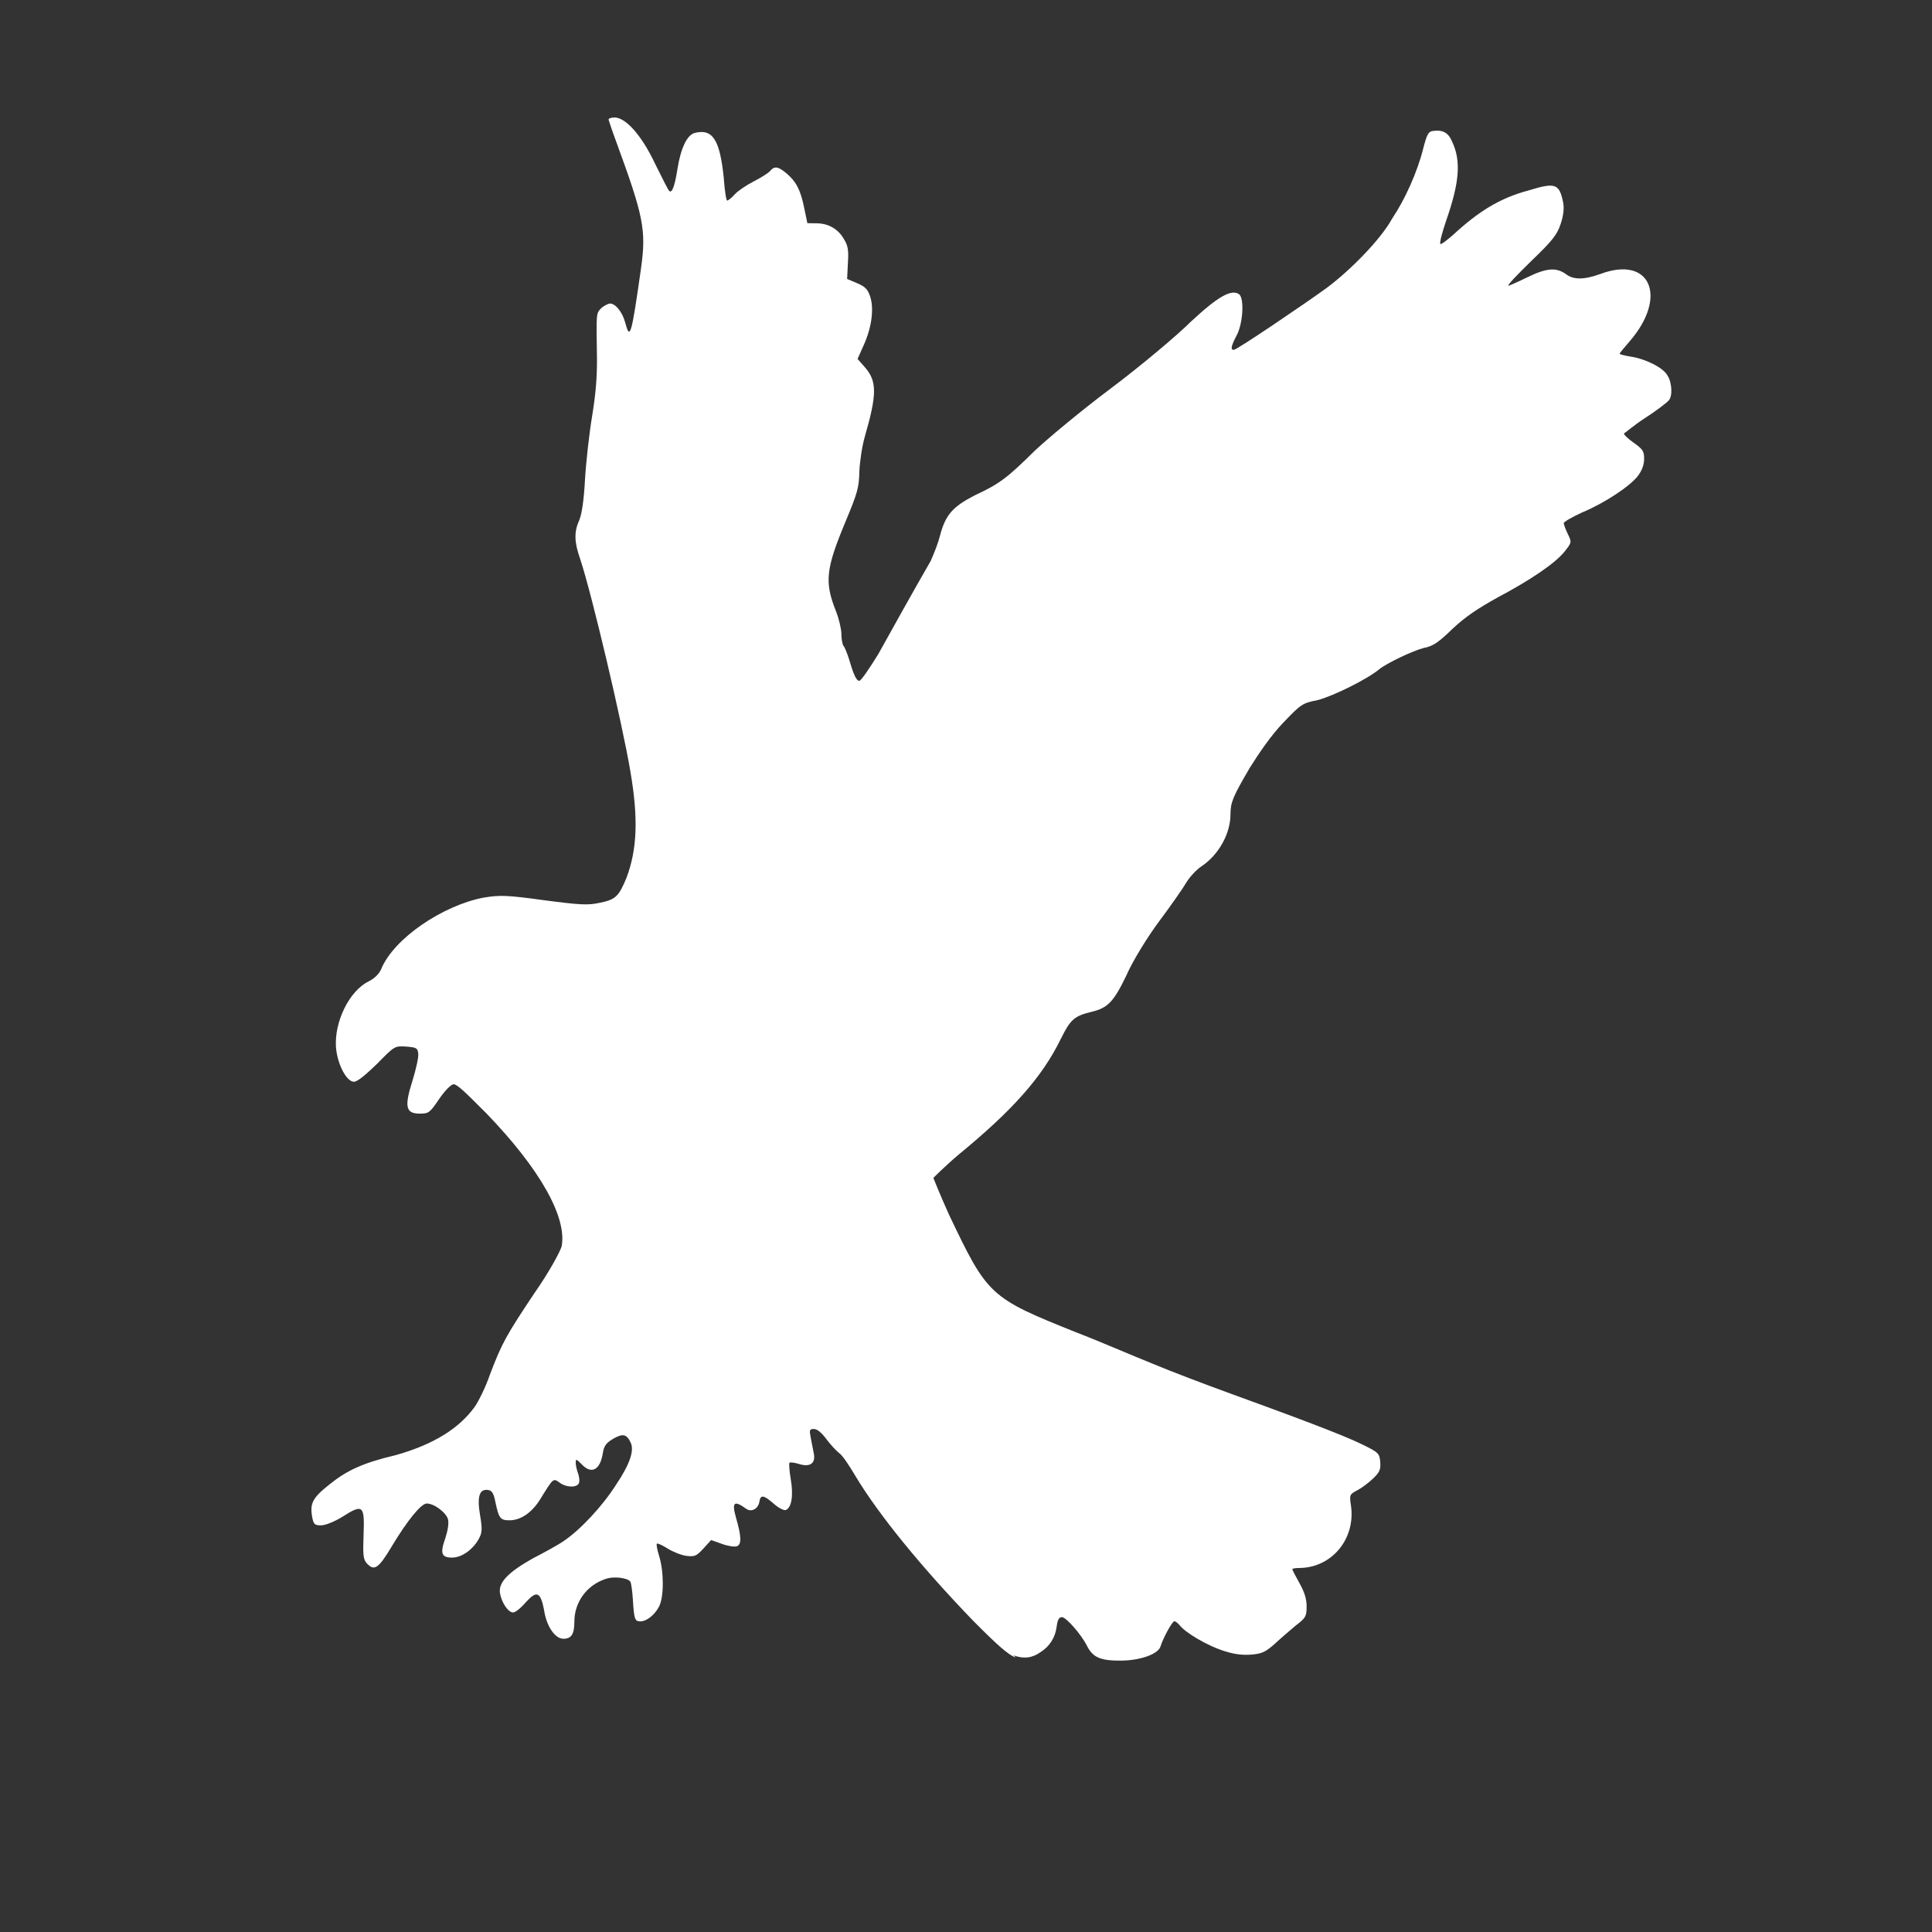 <svg xmlns="http://www.w3.org/2000/svg" style="background-color: rgb(0, 134, 209);" viewBox="0 0 100 100" width="100" height="100" version="1.1"><rect x="0" y="0" width="100" height="100" fill="#333333" stroke="none"/><svg style="background-color: rgb(0, 134, 209);" viewBox="0 0 100 100" width="100" height="100" version="1.1" ica="0" data-fname="ave-aguilacazando_2.svg"><g transform="translate(1.575 -4.205) scale(1) rotate(0)" ytranslate="-4.205" xtranslate="1.575" scale="1.0"><path style="fill: #ffffff;" d="m 51 90 c -0.37 -0.13 -0.92 -0.61 -2.2 -1.9 c -2.7 -2.8 -4.9 -5.5 -6.1 -7.5 c -0.31 -0.53 -0.69 -1.1 -0.86 -1.2 c -0.16 -0.13 -0.46 -0.46 -0.66 -0.73 c -0.23 -0.31 -0.46 -0.5 -0.62 -0.5 c -0.24 0 -0.25 0.045 -0.17 0.46 c 0.049 0.25 0.12 0.62 0.16 0.82 c 0.094 0.5 -0.2 0.71 -0.77 0.53 c -0.23 -0.072 -0.46 -0.1 -0.49 -0.063 c -0.037 0.037 -0.008 0.42 0.064 0.85 c 0.15 0.87 0.036 1.5 -0.27 1.6 c -0.11 0.021 -0.39 -0.13 -0.62 -0.34 c -0.51 -0.44 -0.67 -0.47 -0.73 -0.11 c -0.056 0.38 -0.41 0.58 -0.69 0.38 c -0.62 -0.45 -0.75 -0.34 -0.53 0.44 c 0.29 1 0.3 1.4 0.059 1.5 c -0.12 0.046 -0.47 -0.006 -0.78 -0.12 l -0.56 -0.2 l -0.4 0.44 c -0.36 0.39 -0.45 0.43 -0.88 0.38 c -0.26 -0.035 -0.7 -0.21 -0.97 -0.38 c -0.27 -0.17 -0.53 -0.29 -0.56 -0.25 c -0.034 0.034 0.019 0.32 0.12 0.64 c 0.25 0.82 0.25 2.1 0.001 2.6 c -0.23 0.45 -0.65 0.78 -0.98 0.78 c -0.28 0 -0.32 -0.12 -0.38 -1.1 c -0.028 -0.45 -0.086 -0.88 -0.13 -0.95 c -0.13 -0.21 -0.89 -0.3 -1.3 -0.14 c -0.96 0.32 -1.6 1.2 -1.6 2.2 c 0 0.65 -0.15 0.89 -0.57 0.89 c -0.43 0 -0.88 -0.65 -1 -1.5 c -0.19 -0.96 -0.39 -1 -0.96 -0.37 c -0.24 0.28 -0.53 0.51 -0.64 0.51 c -0.26 -0.002 -0.6 -0.52 -0.68 -1 c -0.093 -0.57 0.46 -1.1 1.7 -1.8 c 0.56 -0.29 1.3 -0.69 1.6 -0.9 c 0.86 -0.58 2 -1.8 2.7 -2.9 c 0.74 -1.1 0.96 -1.8 0.76 -2.2 c -0.2 -0.44 -0.41 -0.48 -0.92 -0.18 c -0.35 0.21 -0.46 0.36 -0.52 0.75 c -0.14 0.86 -0.59 1.1 -1.1 0.55 c -0.27 -0.27 -0.3 -0.28 -0.3 -0.07 c 0 0.13 0.054 0.37 0.12 0.55 c 0.066 0.17 0.088 0.4 0.048 0.5 c -0.095 0.25 -0.66 0.24 -1 -0.021 c -0.34 -0.24 -0.32 -0.25 -1 0.85 c -0.41 0.67 -0.99 1.1 -1.6 1.1 c -0.47 0 -0.55 -0.11 -0.72 -0.92 c -0.098 -0.49 -0.18 -0.62 -0.39 -0.65 c -0.45 -0.064 -0.57 0.35 -0.41 1.3 c 0.12 0.71 0.11 0.9 -0.048 1.2 c -0.3 0.57 -0.89 1 -1.4 1 c -0.55 0 -0.63 -0.22 -0.35 -1 c 0.13 -0.4 0.19 -0.78 0.14 -0.98 c -0.086 -0.34 -0.71 -0.82 -1.1 -0.82 c -0.29 -0.001 -1 0.87 -1.8 2.2 c -0.71 1.2 -0.93 1.3 -1.3 0.9 c -0.19 -0.21 -0.21 -0.43 -0.17 -1.5 c 0.055 -1.5 -0.025 -1.6 -1.1 -0.91 c -0.41 0.25 -0.88 0.44 -1.1 0.44 c -0.33 0 -0.39 -0.05 -0.46 -0.43 c -0.13 -0.71 0.023 -1 0.91 -1.7 c 0.87 -0.7 1.7 -1.1 3.4 -1.5 c 2 -0.56 3.3 -1.4 4.1 -2.5 c 0.2 -0.29 0.56 -1 0.8 -1.7 c 0.61 -1.6 0.83 -2 2.3 -4.2 c 0.77 -1.1 1.3 -2.1 1.4 -2.4 c 0.29 -1.5 -1.1 -4 -3.9 -6.9 c -1.1 -1.1 -1.5 -1.5 -1.7 -1.5 c -0.14 0.021 -0.46 0.35 -0.75 0.78 c -0.47 0.69 -0.53 0.74 -0.99 0.74 c -0.73 0 -0.81 -0.35 -0.38 -1.7 c 0.18 -0.59 0.32 -1.2 0.3 -1.4 c -0.034 -0.3 -0.092 -0.33 -0.63 -0.37 c -0.59 -0.038 -0.6 -0.03 -1.5 0.89 c -0.53 0.51 -1 0.93 -1.2 0.93 c -0.39 0 -0.87 -0.94 -0.93 -1.8 c -0.084 -1.3 0.68 -2.9 1.7 -3.4 c 0.3 -0.15 0.54 -0.39 0.64 -0.63 c 0.66 -1.6 3.2 -3.3 5.3 -3.7 c 0.85 -0.14 1.2 -0.13 3.1 0.13 c 1.9 0.25 2.3 0.27 2.9 0.14 c 0.86 -0.17 1 -0.35 1.4 -1.3 c 0.56 -1.5 0.61 -3.1 0.2 -5.5 c -0.42 -2.5 -2 -9.2 -2.6 -11 c -0.31 -0.88 -0.32 -1.4 -0.05 -2 c 0.13 -0.3 0.24 -1 0.3 -2.1 c 0.052 -0.91 0.22 -2.4 0.37 -3.3 c 0.18 -1.1 0.26 -2 0.25 -3 c -0.04 -2.4 -0.048 -2.3 0.24 -2.6 c 0.15 -0.12 0.35 -0.22 0.44 -0.22 c 0.28 0 0.64 0.45 0.78 0.98 c 0.25 0.94 0.32 0.71 0.82 -2.8 c 0.28 -2 0.13 -2.7 -1.3 -6.6 c -0.21 -0.56 -0.38 -1.1 -0.38 -1.1 c 0 -0.063 0.14 -0.11 0.31 -0.11 c 0.57 0 1.4 0.91 2.1 2.4 c 0.37 0.75 0.7 1.4 0.73 1.4 c 0.14 0.15 0.29 -0.27 0.42 -1.1 c 0.17 -1.1 0.5 -1.8 0.9 -1.9 c 0.94 -0.24 1.3 0.38 1.5 2.3 c 0.048 0.68 0.13 1.2 0.18 1.2 c 0.05 0 0.23 -0.14 0.39 -0.32 c 0.16 -0.18 0.61 -0.48 0.98 -0.67 s 0.76 -0.43 0.85 -0.54 c 0.23 -0.27 0.42 -0.24 0.86 0.13 c 0.49 0.42 0.72 0.85 0.91 1.8 l 0.16 0.77 l 0.5 0.008 c 0.59 0.009 1.1 0.29 1.4 0.83 c 0.2 0.32 0.24 0.56 0.2 1.2 l -0.042 0.85 l 0.52 0.22 c 0.41 0.17 0.55 0.32 0.67 0.68 c 0.21 0.63 0.084 1.6 -0.32 2.5 l -0.33 0.74 l 0.38 0.43 c 0.63 0.72 0.63 1.4 -0.007 3.6 c -0.14 0.48 -0.26 1.3 -0.28 1.8 c -0.018 0.83 -0.094 1.1 -0.72 2.6 c -1 2.4 -1.1 3.1 -0.5 4.6 c 0.16 0.4 0.29 0.96 0.29 1.2 s 0.049 0.56 0.11 0.62 c 0.06 0.064 0.17 0.34 0.26 0.61 c 0.26 0.88 0.4 1.2 0.56 1.2 c 0.086 0 0.53 -0.65 0.99 -1.4 c 2 -3.6 2.3 -4.1 2.7 -4.8 c 0.19 -0.42 0.41 -1 0.48 -1.3 c 0.29 -1.1 0.65 -1.5 1.8 -2.1 c 1.3 -0.6 1.7 -0.92 3.1 -2.3 c 0.58 -0.55 2.3 -2 3.9 -3.2 c 1.6 -1.2 3.5 -2.8 4.2 -3.5 c 1.4 -1.3 2.1 -1.7 2.5 -1.4 c 0.26 0.26 0.18 1.5 -0.13 2.1 c -0.3 0.57 -0.34 0.77 -0.16 0.77 c 0.16 0 3.7 -2.4 4.8 -3.2 c 1.2 -0.89 2.8 -2.5 3.4 -3.6 c 0.65 -0.96 1.3 -2.4 1.6 -3.6 c 0.19 -0.74 0.27 -0.9 0.5 -0.93 c 0.51 -0.076 0.81 0.088 1 0.55 c 0.47 0.99 0.39 2.1 -0.31 4.1 c -0.2 0.6 -0.34 1.1 -0.3 1.2 c 0.038 0.038 0.33 -0.18 0.66 -0.47 c 1.3 -1.2 2.4 -1.9 3.9 -2.3 c 1.4 -0.43 1.6 -0.36 1.8 0.63 c 0.056 0.3 0.014 0.67 -0.13 1.1 c -0.18 0.55 -0.41 0.85 -1.5 1.9 c -0.71 0.69 -1.3 1.3 -1.2 1.3 c 0.036 0 0.47 -0.19 0.96 -0.43 c 1 -0.49 1.5 -0.53 2 -0.18 c 0.39 0.31 0.94 0.31 1.8 7e-005 c 2.6 -0.97 3.5 1.2 1.5 3.5 c -0.28 0.32 -0.51 0.6 -0.51 0.63 s 0.26 0.099 0.58 0.15 c 0.75 0.11 1.7 0.58 1.9 0.98 c 0.24 0.37 0.27 1.1 0.05 1.3 c -0.085 0.1 -0.61 0.51 -1.2 0.89 s -1 0.75 -1.1 0.8 c -0.033 0.053 0.19 0.27 0.49 0.48 c 0.48 0.34 0.55 0.44 0.55 0.84 c 0 0.3 -0.11 0.6 -0.32 0.88 c -0.39 0.52 -1.7 1.4 -2.9 1.9 c -0.52 0.24 -0.94 0.48 -0.94 0.55 c 0 0.069 0.093 0.32 0.21 0.56 c 0.21 0.43 0.2 0.44 -0.16 0.9 c -0.49 0.62 -1.8 1.5 -3.5 2.4 c -1 0.56 -1.6 0.95 -2.3 1.6 c -0.7 0.68 -1 0.91 -1.5 1 c -0.58 0.15 -1.9 0.78 -2.3 1.1 c -0.59 0.5 -2.4 1.4 -3.2 1.6 c -0.78 0.16 -0.84 0.19 -1.8 1.2 c -0.59 0.62 -1.2 1.5 -1.7 2.3 c -0.88 1.5 -1 1.8 -1 2.4 c 0 1 -0.6 2.1 -1.5 2.7 c -0.26 0.17 -0.61 0.55 -0.78 0.83 c -0.16 0.28 -0.8 1.2 -1.4 2 s -1.4 2.1 -1.7 2.8 c -0.67 1.4 -0.98 1.7 -1.8 1.9 c -0.91 0.22 -1.1 0.39 -1.6 1.4 c -0.98 2 -2.5 3.7 -5.3 6 c -0.72 0.61 -1.3 1.2 -1.3 1.2 s 0.36 0.91 0.81 1.9 c 2 4.2 2.1 4.3 6.6 6.1 c 1.2 0.46 2.9 1.2 3.9 1.6 c 1 0.42 2.8 1.1 3.9 1.5 c 3.3 1.2 6 2.2 7 2.7 c 0.84 0.41 0.88 0.46 0.92 0.9 c 0.032 0.39 -0.026 0.53 -0.37 0.86 c -0.23 0.22 -0.59 0.49 -0.82 0.61 c -0.4 0.21 -0.41 0.23 -0.32 0.82 c 0.23 1.7 -1 3.2 -2.7 3.2 c -0.19 0 -0.34 0.029 -0.34 0.064 s 0.17 0.36 0.37 0.72 c 0.26 0.46 0.37 0.82 0.37 1.2 c 0 0.52 -0.044 0.6 -0.57 1 c -0.31 0.26 -0.81 0.69 -1.1 0.96 c -0.48 0.42 -0.65 0.49 -1.2 0.54 c -0.5 0.036 -0.92 -0.026 -1.5 -0.22 c -0.8 -0.27 -1.9 -0.91 -2.2 -1.3 c -0.093 -0.11 -0.22 -0.21 -0.27 -0.21 c -0.12 0 -0.6 0.9 -0.72 1.3 c -0.11 0.39 -1 0.72 -2 0.74 c -1.1 0.014 -1.5 -0.16 -1.8 -0.75 c -0.33 -0.65 -1.1 -1.5 -1.3 -1.5 c -0.16 0 -0.23 0.13 -0.28 0.51 c -0.074 0.55 -0.36 1 -0.83 1.3 c -0.44 0.31 -0.86 0.36 -1.4 0.17 Z" idkol="ikol0"/></g></svg></svg>